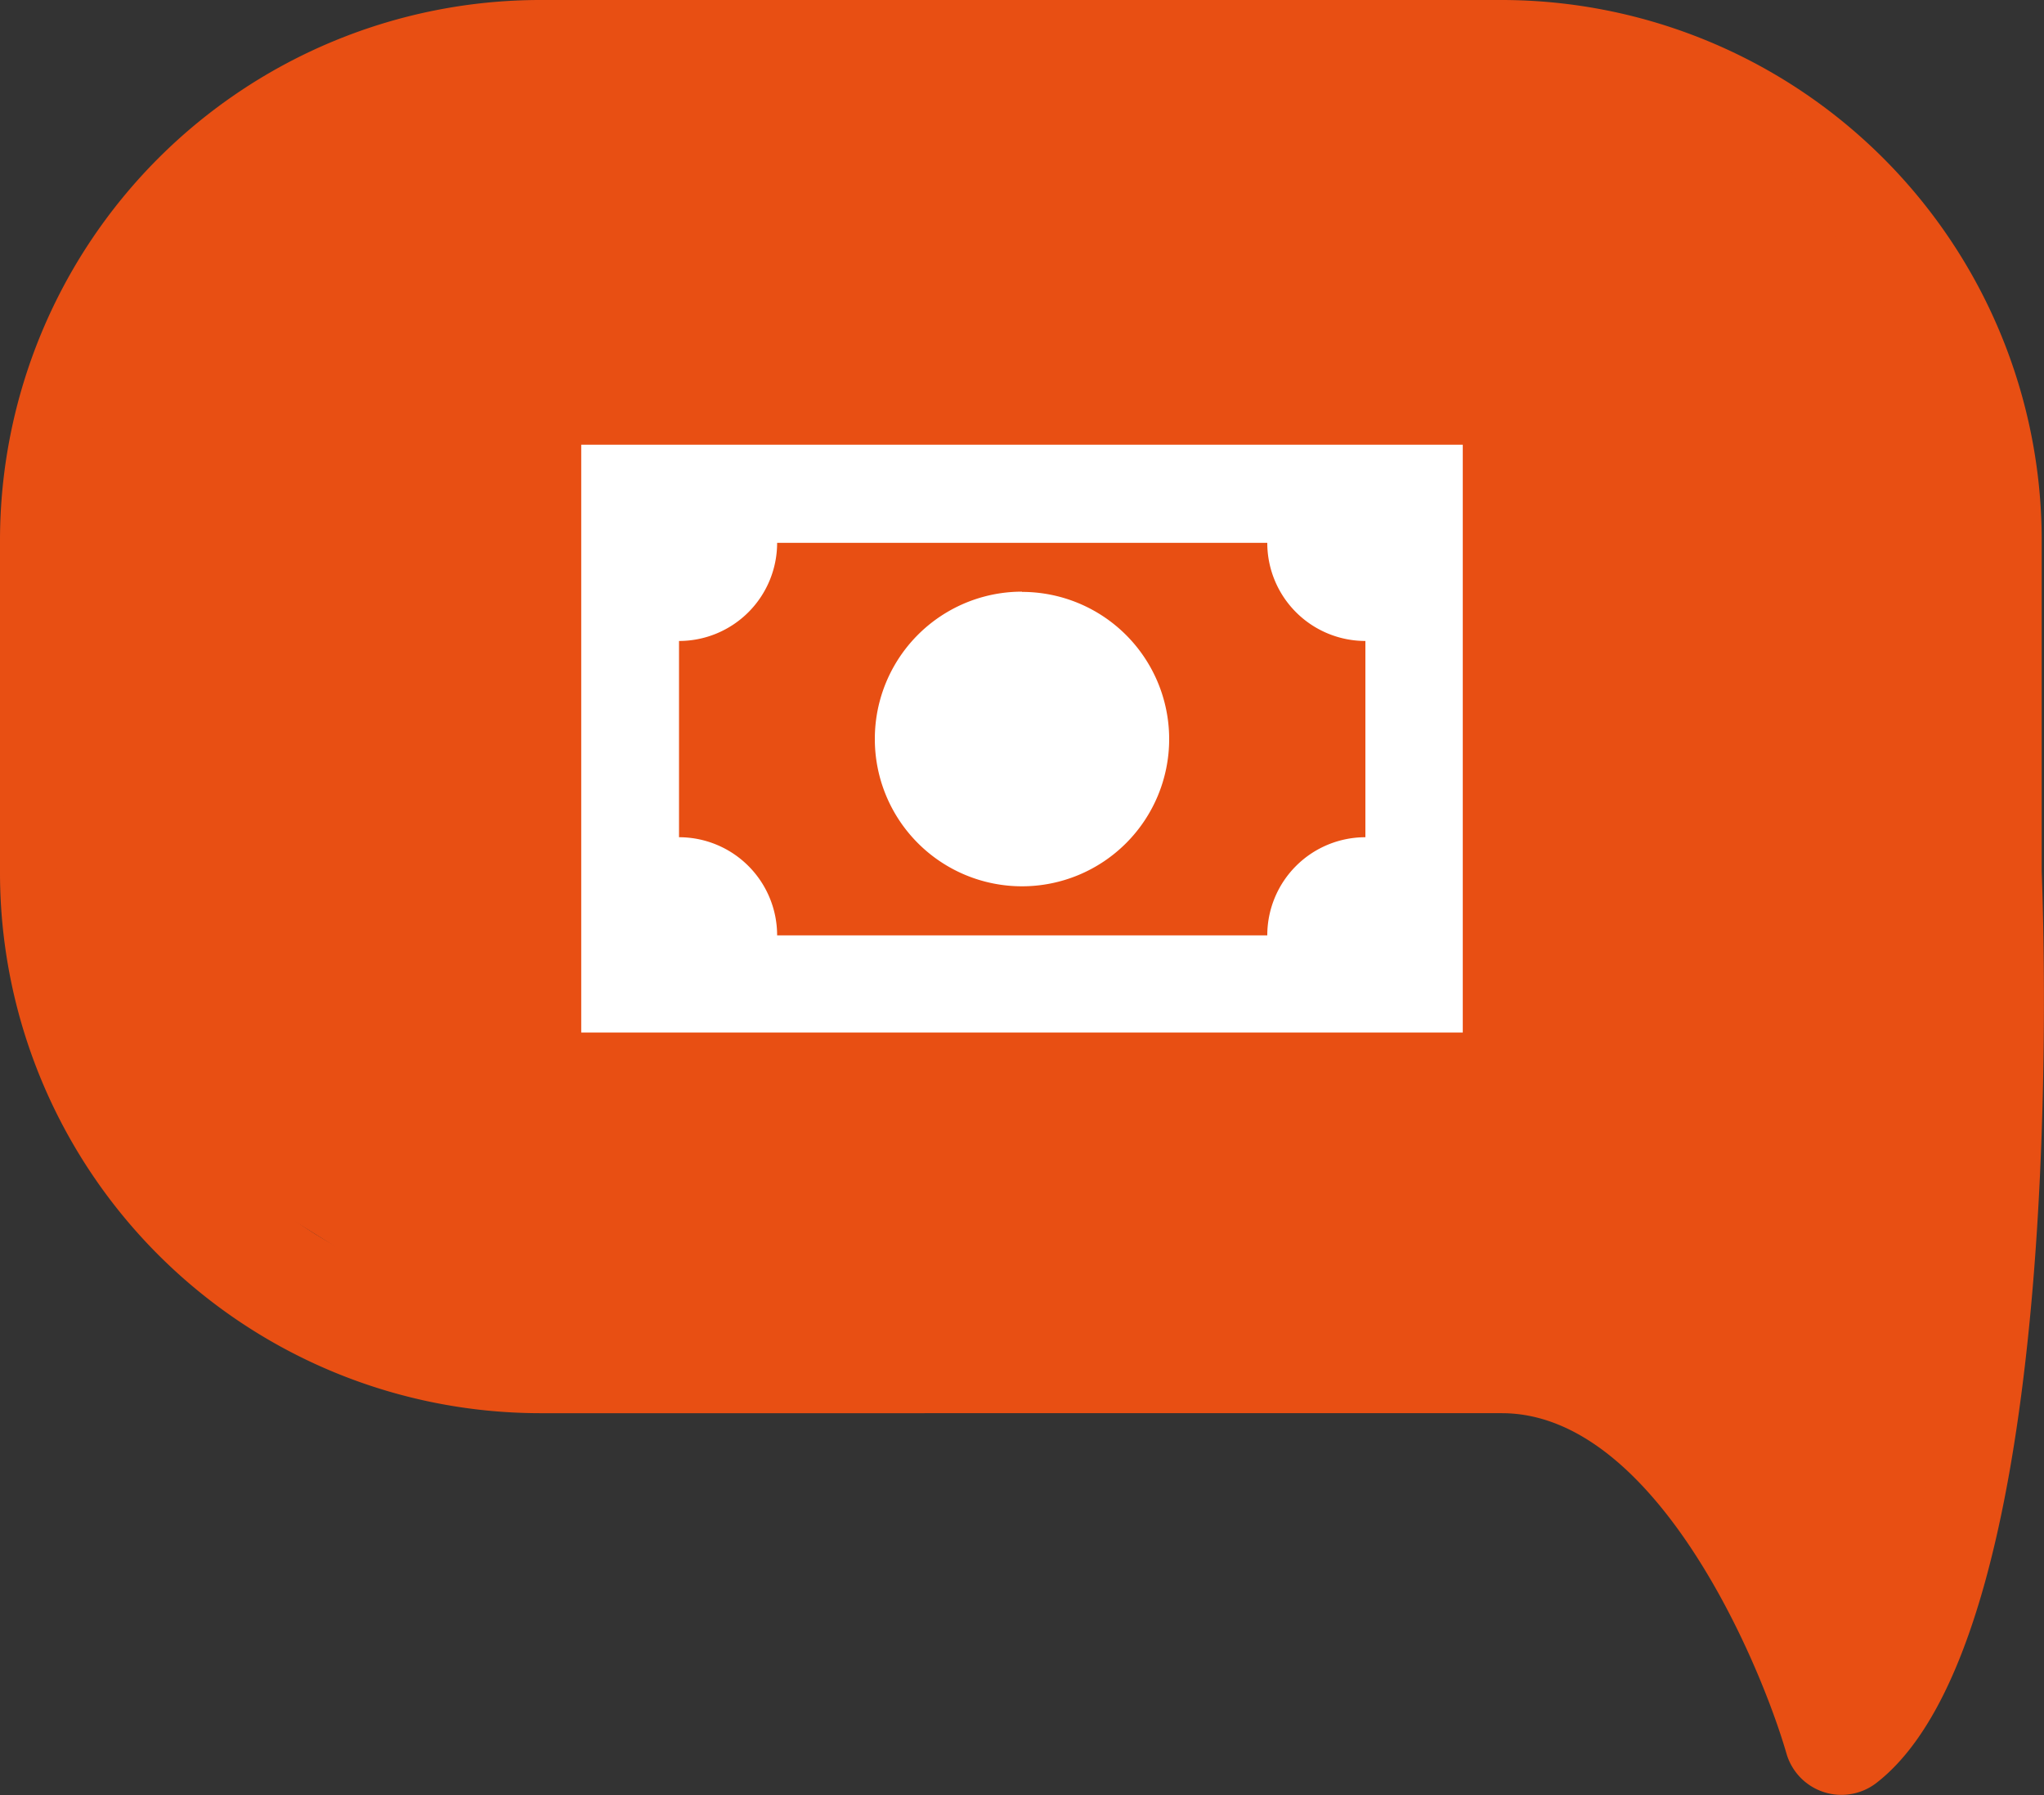 <svg xmlns="http://www.w3.org/2000/svg" viewBox="0 0 250 219.5"><rect x="0" y="0" width="250" height="219.5" fill="#333333" stroke="none"/><defs><style>.cls-1{fill:#e84f13;}.cls-2{fill:#fff;}</style></defs><title>iconaRisorsa 21riclassificazione dati economici</title><g id="Livello_2" data-name="Livello 2"><g id="Livello_1-2" data-name="Livello 1"><path class="cls-1" d="M14.1,106.8a52,52,0,0,0,51.93,52H183.72c22.4,0,36.41,23,43.26,38.33,7.46-19.74,9.72-61.14,8.67-90.29V66A52,52,0,0,0,183.72,14.1H66A52,52,0,0,0,14.1,66ZM66,0H183.72a66.1,66.1,0,0,1,66,66l0,40.52c.57,15.53,2.22,93.9-20.11,111.42a7,7,0,0,1-11.12-3.55c-3.37-11.58-16.21-41.58-34.8-41.58H66a66.11,66.11,0,0,1-66-66V66A66.1,66.1,0,0,1,66,0"/><path class="cls-1" d="M14.52,33.26s48-28,77-26,89,0,89,0l38,13,18,26,7,26v55l-7,50-6,28-36-38-24-1-109-1-40-25-15-30Z"/><path class="cls-2" d="M71.09,54.38H178.91v71.88H71.09Zm53.91,18a18,18,0,1,1-18,18A18,18,0,0,1,125,72.35Zm-29.95-6a12,12,0,0,1-12,12v24a12,12,0,0,1,12,12H155a12,12,0,0,1,12-12v-24a12,12,0,0,1-12-12Z"/></g></g></svg>
